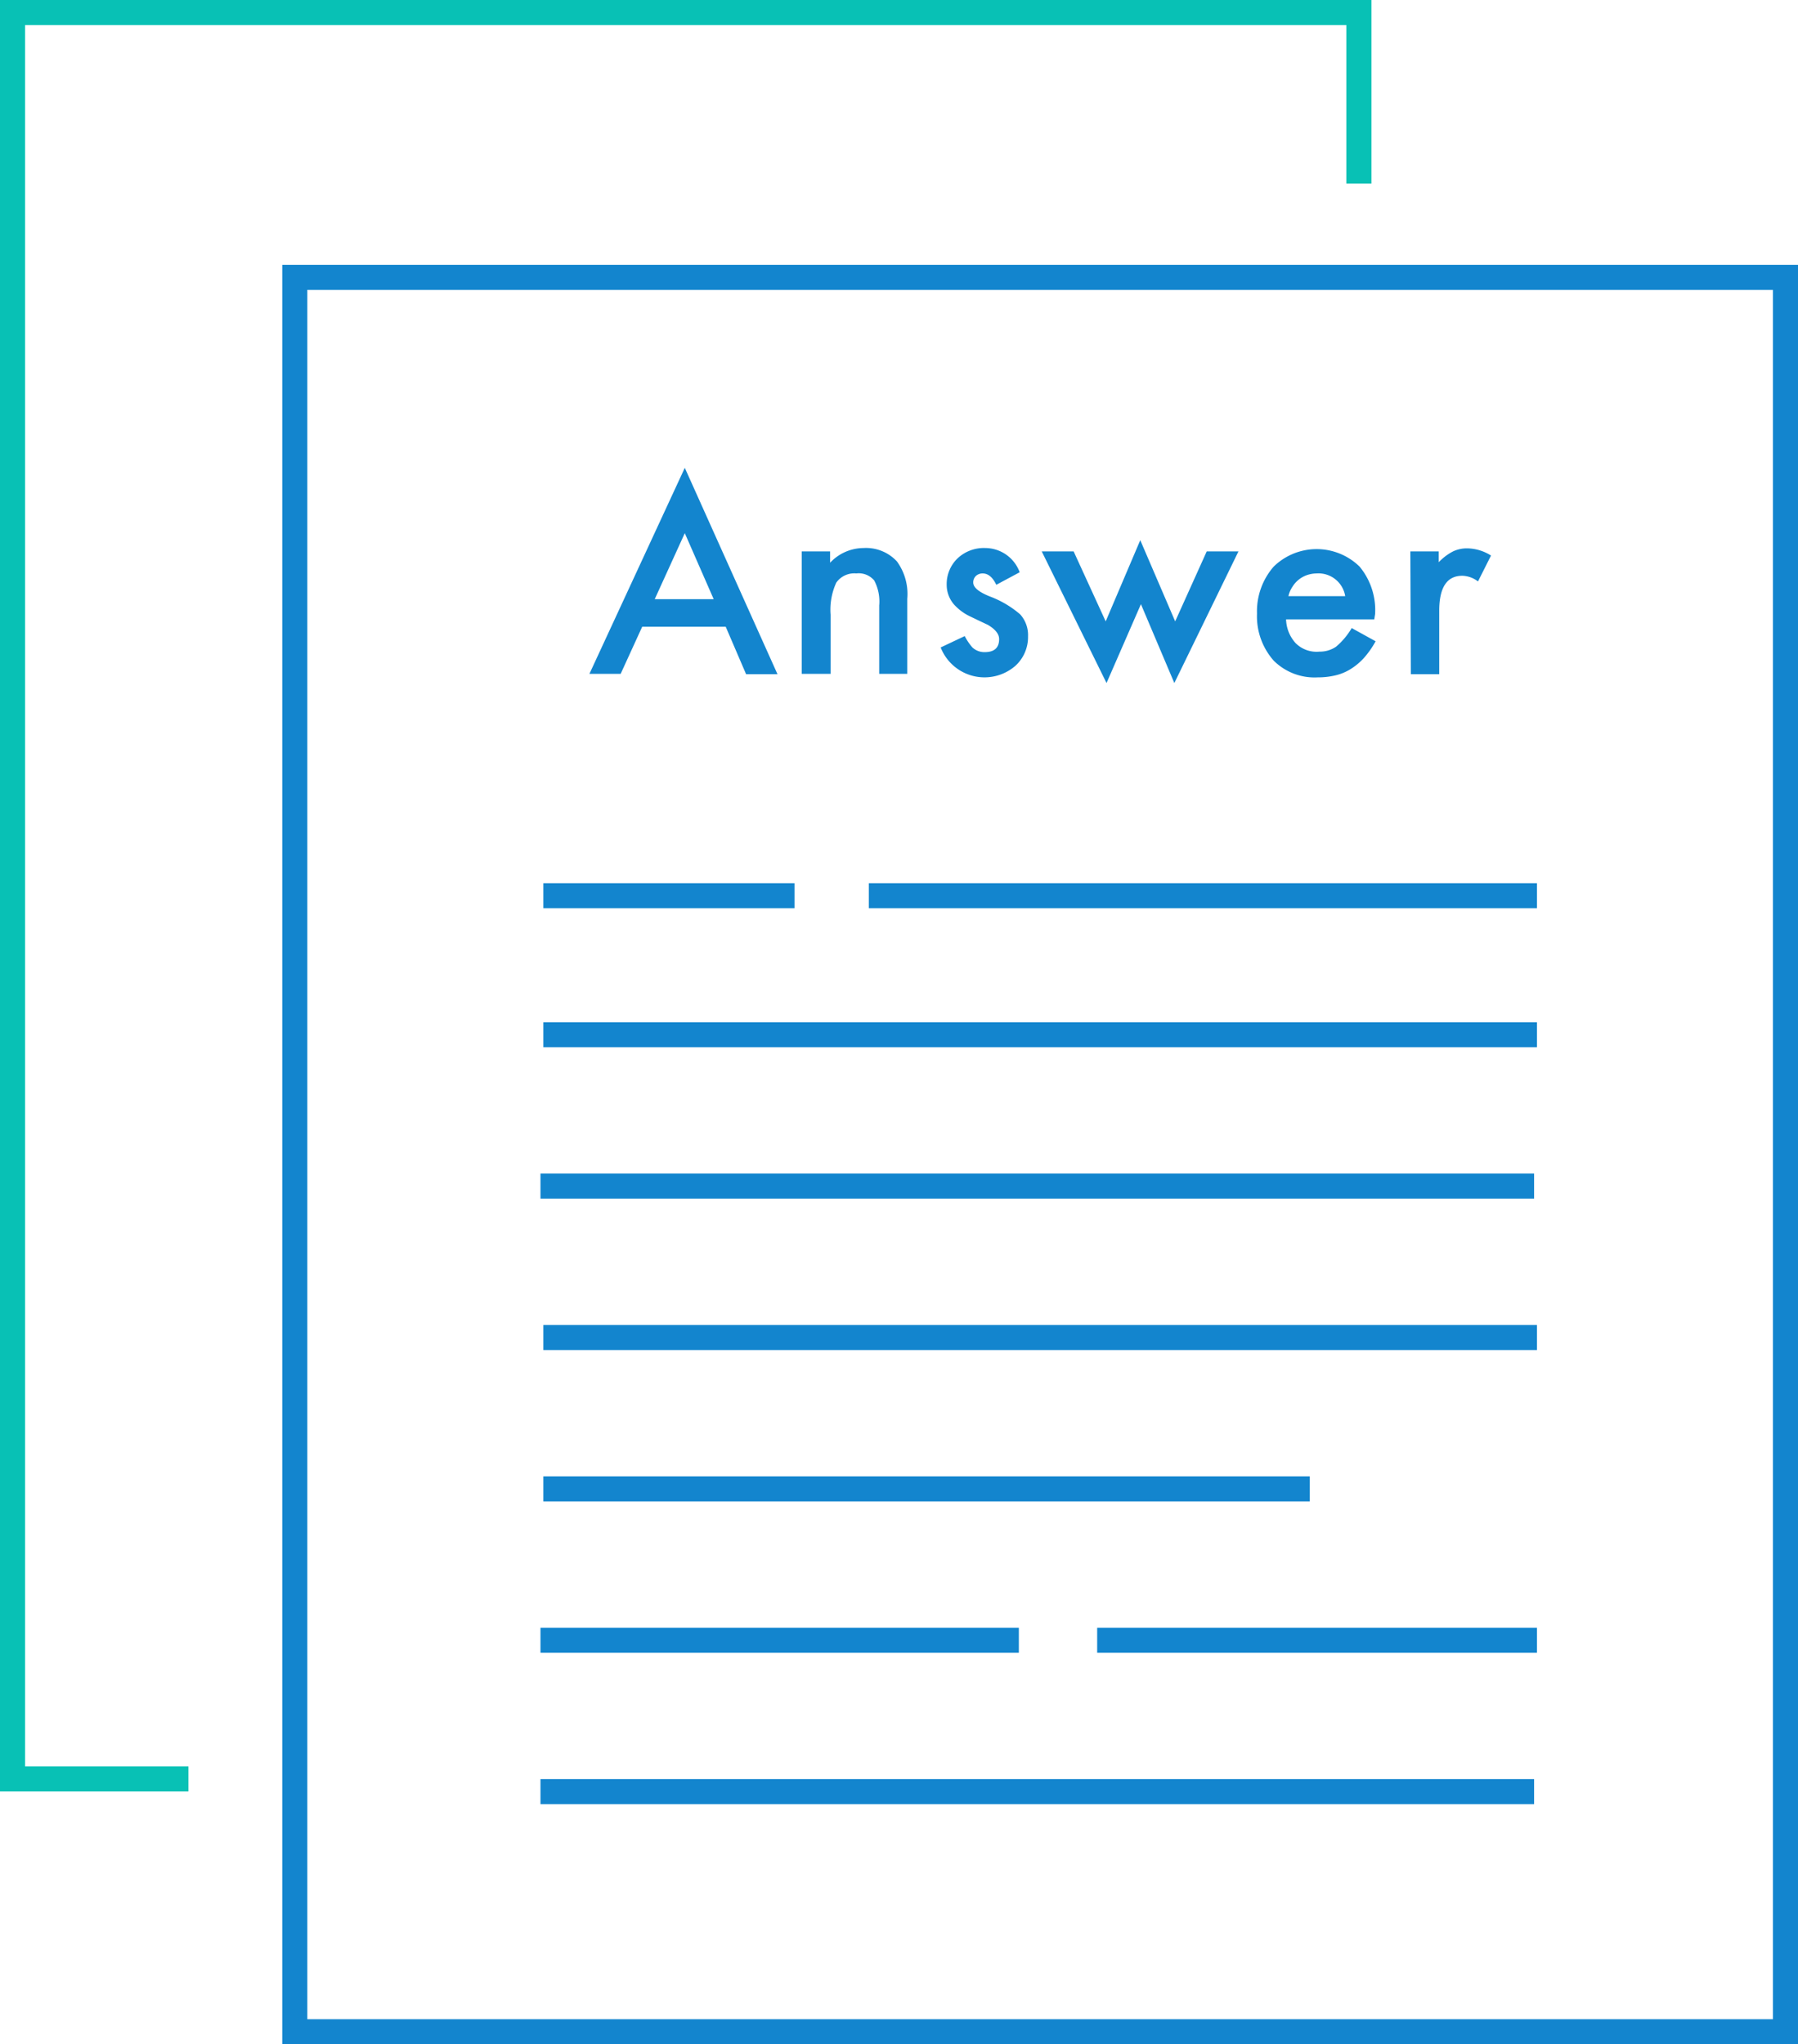 <svg xmlns="http://www.w3.org/2000/svg" width="107.65" height="122.35" viewBox="0 0 107.65 122.35"><g data-name="レイヤー 2"><path fill="none" stroke="#1385ce" stroke-miterlimit="10" stroke-width="1.5" d="M17.65 16.6h89.25v105H17.65z"/><path fill="none" stroke="#08c1b5" stroke-miterlimit="10" stroke-width="1.5" d="M81.36 10.99V.75H.75v105.72h10.53"/><path d="M43.45 37.51h-5l-1.29 2.82h-1.87L41 28l5.55 12.35h-1.88zm-.72-1.65L41 31.91l-1.8 3.95zM48 33h1.7v.68a2.76 2.76 0 012-.88 2.52 2.52 0 012 .8 3.31 3.31 0 01.62 2.24v4.49h-1.68v-4.09a2.69 2.69 0 00-.3-1.5 1.21 1.21 0 00-1.07-.42 1.32 1.32 0 00-1.2.55 3.88 3.88 0 00-.34 1.92v3.54H48zM61.05 34.25l-1.4.75c-.22-.46-.49-.68-.82-.68a.59.59 0 00-.4.15.52.52 0 00-.16.4c0 .28.32.56 1 .83a6 6 0 011.81 1.07 1.85 1.85 0 01.47 1.32 2.32 2.32 0 01-.78 1.78 2.82 2.82 0 01-4.45-1.12l1.44-.68a3.37 3.37 0 00.46.68 1.05 1.05 0 00.74.28c.57 0 .86-.26.86-.78 0-.3-.22-.58-.67-.85l-.51-.24-.52-.25a3.06 3.06 0 01-1-.73 1.8 1.8 0 01-.44-1.18 2.13 2.13 0 01.65-1.58A2.29 2.29 0 0159 32.8a2.2 2.2 0 012.05 1.45zM64.28 33l1.92 4.19 2.07-4.86 2.09 4.86L72.25 33h1.9l-3.84 7.88-2-4.72-2.06 4.72L62.37 33zM82.28 37.07H77a2.2 2.2 0 00.58 1.43A1.77 1.77 0 0079 39a1.71 1.71 0 001-.3 4.37 4.37 0 00.93-1.11l1.43.79a5.38 5.38 0 01-.7 1 3.7 3.7 0 01-.79.66 3 3 0 01-.91.38 4.47 4.47 0 01-1.06.12 3.46 3.46 0 01-2.64-1 4 4 0 01-1-2.82 4.06 4.06 0 011-2.81 3.68 3.68 0 015.14 0 4.07 4.07 0 01.93 2.84zm-1.74-1.39a1.62 1.62 0 00-1.71-1.36 1.86 1.86 0 00-.58.1 1.66 1.66 0 00-.87.7 1.67 1.67 0 00-.24.56zM84.44 33h1.7v.65A3.19 3.19 0 0187 33a1.93 1.93 0 01.87-.18 2.73 2.73 0 011.4.43l-.78 1.55a1.6 1.6 0 00-.94-.34c-.92 0-1.38.7-1.38 2.09v3.8h-1.7z" fill="#1385ce"/><path fill="none" stroke="#1385ce" stroke-miterlimit="10" stroke-width="1.5" d="M32.53 53.61h15.04M52.02 53.61h40M32.53 89.11h45.89M32.53 61.93h59.49M32.36 70.99h59.49M32.53 80.05h59.49M32.36 107.23h59.49M32.36 98.17H61M65.69 98.17h26.33"/></g></svg>